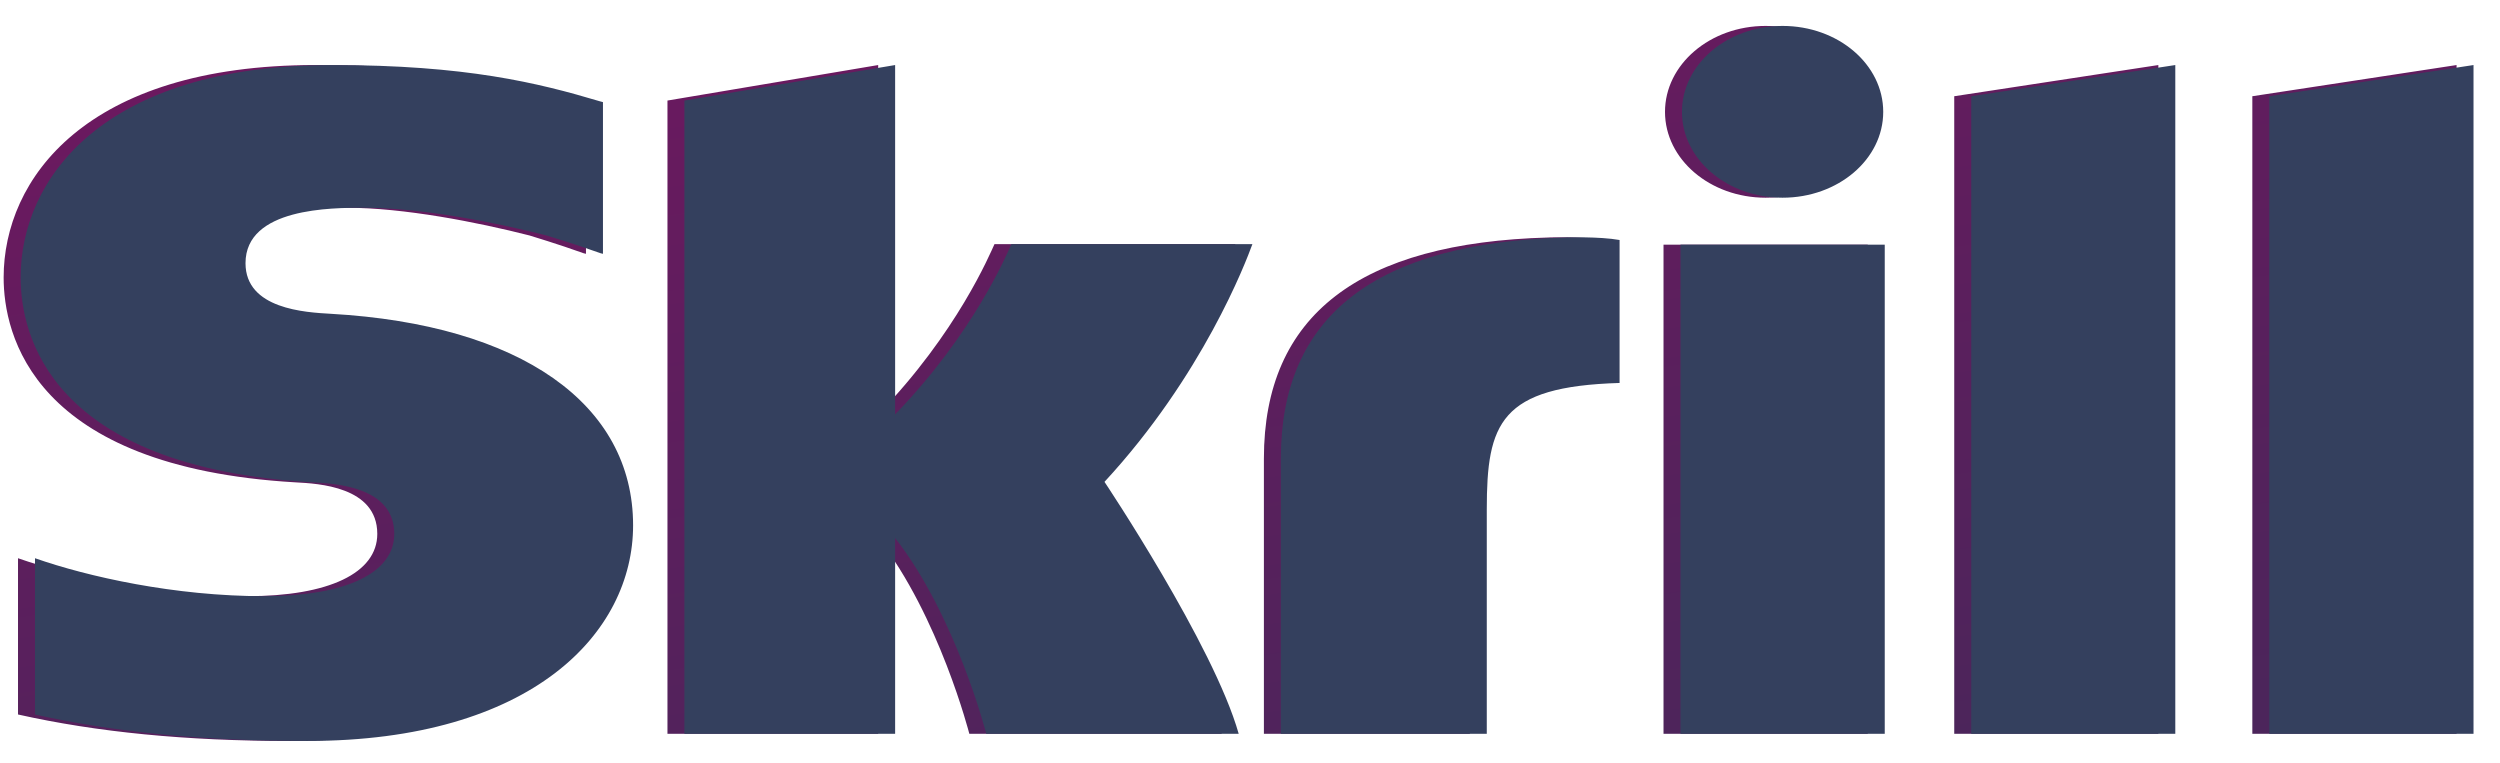 <svg viewBox="0 0 59 18" fill="none" xmlns="http://www.w3.org/2000/svg" aria-hidden="true"
    role="img"
    class="icon icon-payment-full-skrill PaymentSection_icon_xBKOU PaymentSection_icon_xBKOU"
    style="--vicon-with-gradient-problem__size: 15px;">
    <g class="skrill_svg__color">
        <g clip-path="url(#skrill_svg__a)">
            <path fill-rule="evenodd" clip-rule="evenodd"
                d="M41.668 4.666c1.312 0 2.376-.907 2.376-2.026 0-1.12-1.064-2.028-2.376-2.028-1.31 0-2.374.908-2.374 2.028 0 1.119 1.063 2.026 2.374 2.026zM23.47 5.761c-.107.23-.879 2.09-2.745 4.018V1.535l-4.973.838v14.944h4.973v-4.62c1.44 1.845 2.151 4.62 2.151 4.62h5.957c-.59-2.09-3.167-5.945-3.167-5.945 2.313-2.503 3.33-5.17 3.49-5.611H23.47zm13.073-.156c-4.454.122-6.715 1.827-6.715 5.217v6.495h4.86v-5.296c0-2.03.311-2.9 3.133-2.983V5.664c-.474-.086-1.278-.06-1.278-.06zM7.413 7.406c-.61-.034-2.02-.112-2.02-1.195 0-1.308 2.03-1.308 2.792-1.308 1.339 0 3.073.338 4.311.654 0 0 .69.208 1.279.42l.054.013V2.41l-.075-.02c-1.461-.436-3.16-.855-6.311-.855-5.432 0-7.357 2.7-7.357 5.014 0 1.334.67 4.473 6.891 4.835.527.028 1.927.097 1.927 1.216 0 .925-1.146 1.47-3.073 1.47-2.112 0-4.161-.46-5.406-.896v3.688c1.863.417 3.963.625 6.425.625 5.311 0 7.69-2.555 7.69-5.088 0-2.872-2.662-4.738-7.128-4.993zm31.846 9.911h4.82V5.774h-4.82v11.543zM53.155 2.271v15.046h4.82V1.535l-4.82.736zm-7.034 0l4.816-.736v15.782H46.12V2.271z"
                fill="url(#skrill_svg__b)"></path>
        </g>
        <defs>
            <linearGradient id="skrill_svg__b" x1="15.741" y1=".612" x2="18.936" y2="21.602"
                gradientUnits="userSpaceOnUse">
                <stop stop-color="#6B195F"></stop>
                <stop offset="1" stop-color="#4C255B"></stop>
            </linearGradient>
            <clipPath id="skrill_svg__a">
                <path fill="#fff" transform="translate(.086)" d="M0 0h58v18H0z"></path>
            </clipPath>
        </defs>
    </g>
    <g class="skrill_svg__mono">
        <g clip-path="url(#skrill_svg__c)">
            <path fill-rule="evenodd" clip-rule="evenodd"
                d="M42.068 4.666c1.313 0 2.376-.907 2.376-2.026 0-1.12-1.064-2.028-2.376-2.028-1.31 0-2.374.908-2.374 2.028 0 1.119 1.063 2.026 2.374 2.026zM23.87 5.761c-.107.23-.879 2.09-2.745 4.018V1.535l-4.973.838v14.944h4.973v-4.62c1.44 1.845 2.151 4.62 2.151 4.62h5.957c-.59-2.09-3.167-5.945-3.167-5.945 2.313-2.503 3.33-5.17 3.491-5.611H23.87zm13.073-.156c-4.454.122-6.715 1.827-6.715 5.217v6.495h4.86v-5.296c0-2.03.311-2.9 3.134-2.983V5.664c-.475-.086-1.279-.06-1.279-.06zM7.814 7.406c-.61-.034-2.02-.112-2.02-1.195 0-1.308 2.03-1.308 2.792-1.308 1.339 0 3.073.338 4.311.654 0 0 .69.208 1.279.42l.054.013V2.41l-.075-.02c-1.461-.436-3.16-.855-6.311-.855-5.432 0-7.357 2.7-7.357 5.014 0 1.334.67 4.473 6.891 4.835.527.028 1.927.097 1.927 1.216 0 .925-1.146 1.47-3.073 1.47-2.112 0-4.161-.46-5.406-.896v3.688c1.863.417 3.964.625 6.425.625 5.312 0 7.69-2.555 7.69-5.088 0-2.872-2.662-4.738-7.128-4.993zm31.846 9.911h4.82V5.774h-4.82v11.543zM53.555 2.271v15.046h4.82V1.535l-4.82.736zm-7.034 0l4.816-.736v15.782h-4.816V2.271z"
                fill="#34405E"></path>
        </g>
        <defs>
            <clipPath id="skrill_svg__c">
                <path fill="#fff" transform="translate(.486)" d="M0 0h58v18H0z"></path>
            </clipPath>
        </defs>
    </g>
</svg>
